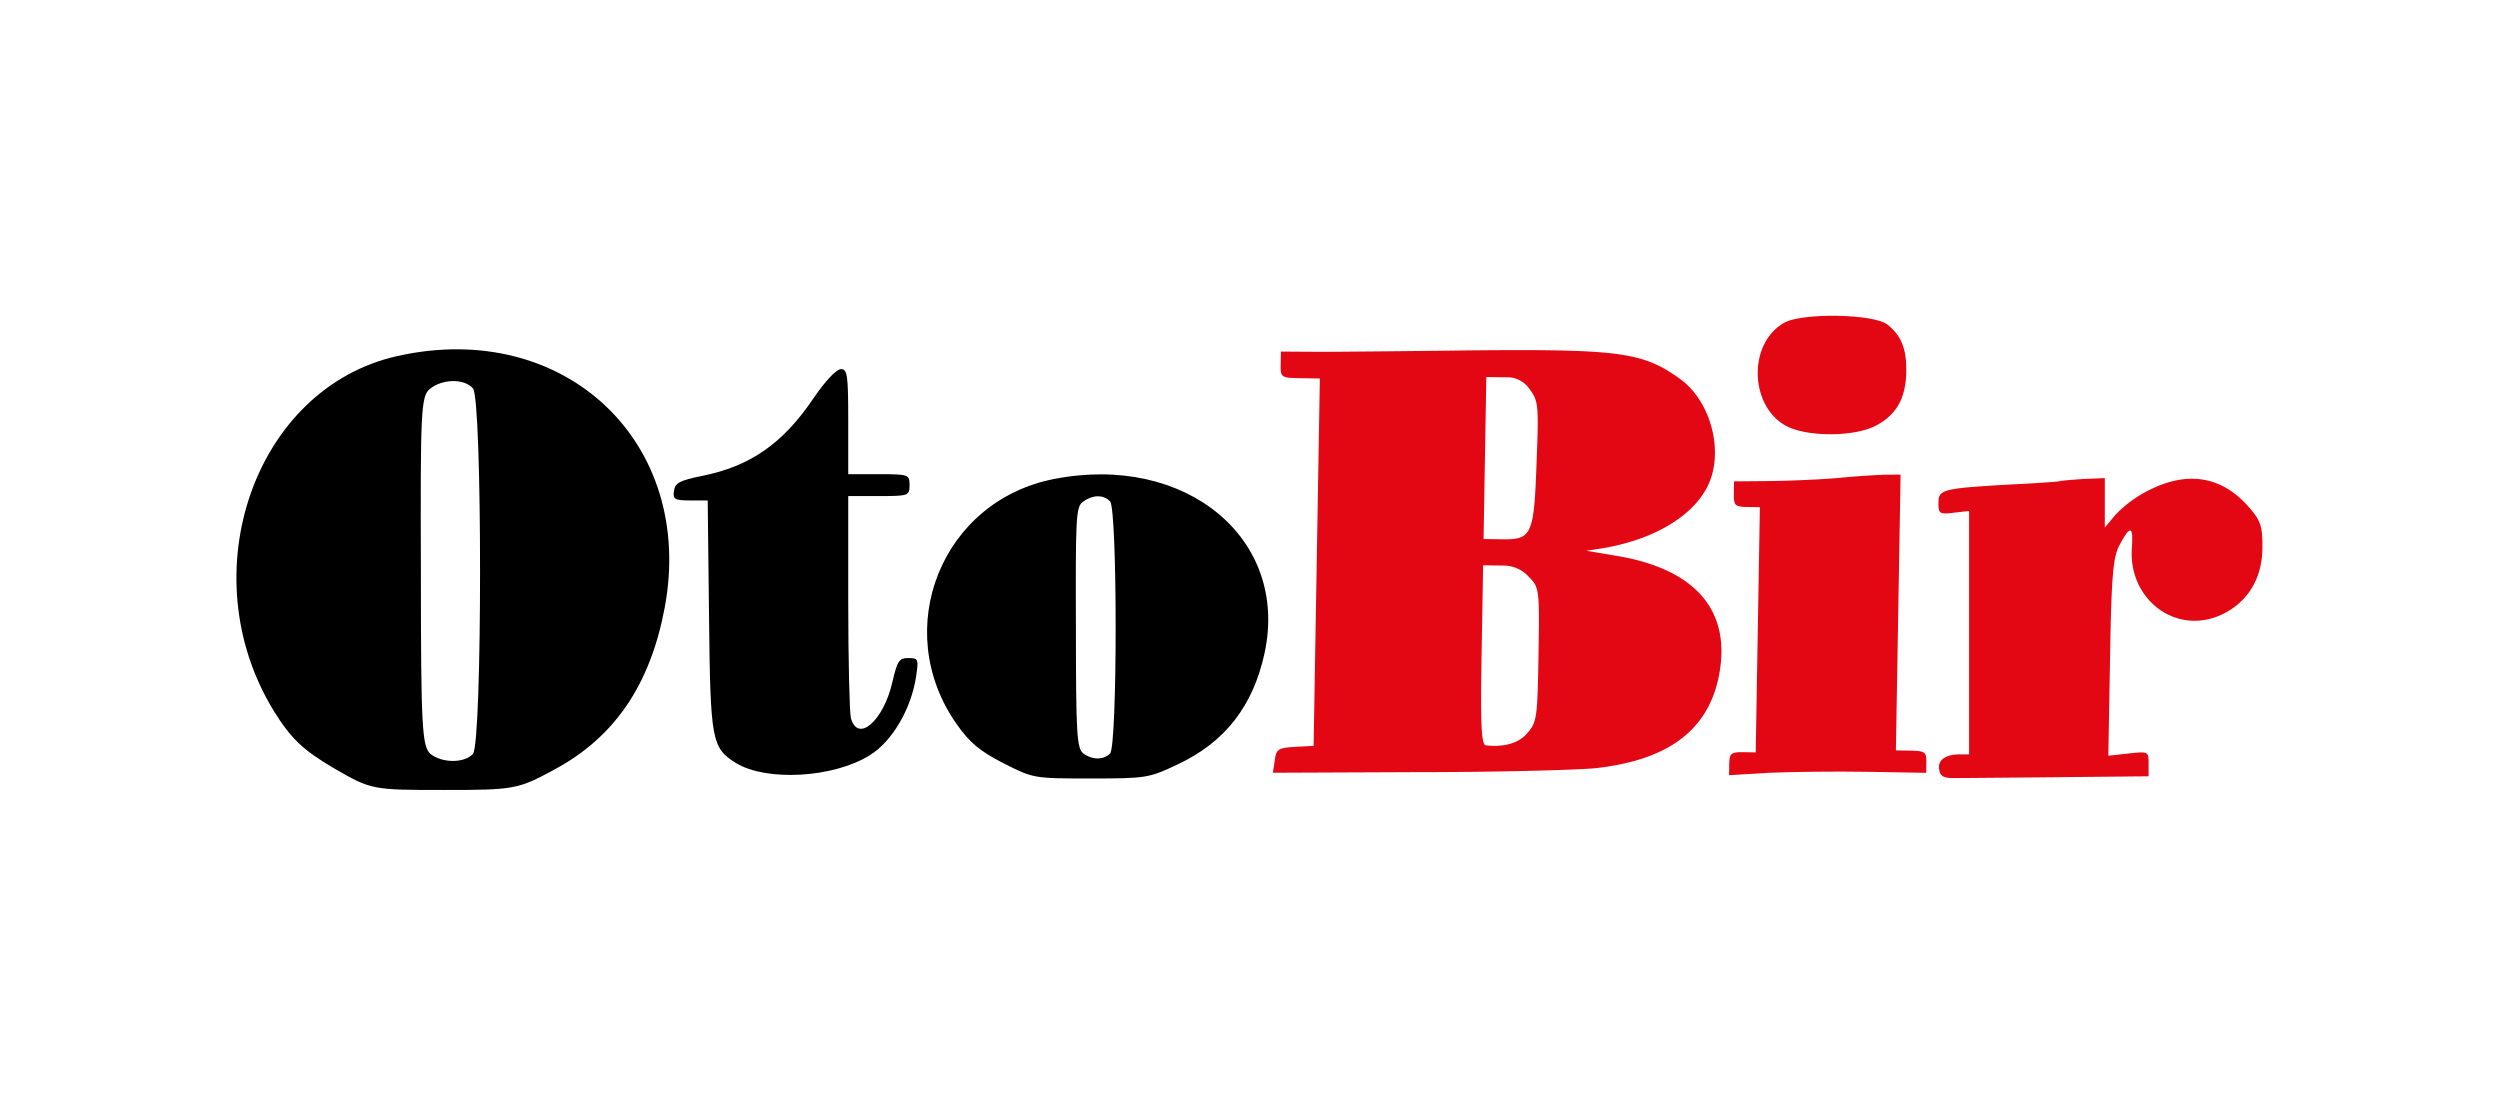 <svg xmlns="http://www.w3.org/2000/svg" data-name="Group 2" width="571" height="253" viewBox="0 0 571 253"><path data-name="Rectangle 1" fill="#fff" d="M0 0h571v253H0z"/><g data-name="Group 1"><path data-name="Path 2" d="M335.574 80.03c-13.507.17-28.714.312-33.715.327l-9.302-.058-.051 3c-.05 2.9.149 3.003 4.449 3.076l4.5.077-1.426 83.9-4.205.229c-3.906.233-4.31.526-4.653 3.021l-.45 2.894 32.912-.141c18.006.006 36.42-.481 40.828-.907 16.235-1.824 25.25-8.373 27.952-20.23 3.465-15.546-4.969-25.492-24.124-28.418l-5.985-1.002 4.012-.632c11.136-1.912 19.824-6.966 23.438-13.606 4.232-7.73 1.238-19.885-6.175-25.112-8.4-6.045-13.89-6.738-48.005-6.418m13.852 8.938c1.956 2.634 2.037 3.736 1.51 17.13-.573 15.995-1.093 17.187-7.793 17.073l-4.3-.056.629-37 4.4.058a6.18 6.18 0 0 1 5.554 2.795m-.227 42.808c2.36 2.341 2.452 2.843 2.199 17.743-.245 14.4-.364 15.498-2.606 17.96-1.941 2.369-5.557 3.224-9.45 2.758-.998-.117-1.217-4.922-.95-20.622l.349-20.5 4.5.06a7.71 7.71 0 0 1 5.957 2.601" fill="#e30613"/><path data-name="Path 4" d="M185.839 90.903c-7 10.4-14.5 15.6-25.5 17.8-5 1-6.2 1.6-6.4 3.4-.3 1.9.1 2.2 3.7 2.2h4l.3 26.2c.3 28.8.6 30.3 6.2 33.8 6.9 4.2 22.2 3.4 30.5-1.8 5.1-3.1 9.5-10.6 10.6-18 .6-4 .5-4.2-1.8-4.2-2.1 0-2.5.7-3.6 5.4-2 8.9-7.9 14.1-9.5 8.3-.3-1.2-.6-13.1-.6-26.5v-24.2h7c6.8 0 7-.1 7-2.5s-.2-2.5-7-2.5h-7v-12c0-10.8-.2-12-1.7-12-1.1.1-3.6 2.8-6.2 6.6"/><path data-name="Path 5" d="M470.439 109.903c-.1.1-5.6.5-12.2.8-14.8.9-15.5 1.1-15.5 4.3 0 2.3.3 2.5 3.5 2.1l3.5-.4v55.6h-2.2c-3.3 0-5.1 1.4-4.6 3.6.2 1.5 1.2 1.9 4.1 1.8 2 0 12.7-.1 23.7-.2l20-.2v-2.9c0-2.8-.1-2.8-4.6-2.3l-4.6.5.4-22.4c.3-18.6.7-22.9 2.1-25.6 2.5-4.7 3.2-4.6 2.9.3-1 11.8 9.8 20.2 20.2 15.6 6.2-2.8 9.6-8.3 9.6-15.6 0-4.8-.4-6-3.2-9.2-6.1-6.9-13.8-8.2-22.6-3.8a28.4 28.4 0 0 0-7.7 5.6l-2.5 3v-11.3l-5 .2c-2.8.2-5.1.4-5.3.5" fill="#e30613"/><path data-name="Path 6" d="M419.075 109.236c-4.107.33-11.013.613-15.215.642l-7.803.067-.05 2.9c-.044 2.6.351 2.907 2.951 2.951l3 .051-.952 56-3-.051c-2.6-.044-3.007.349-3.044 2.549l-.046 2.7 9.212-.544c5.005-.215 15.11-.343 22.51-.217l13.3.226.043-2.5c.037-2.2-.358-2.507-3.458-2.56l-3.5-.059 1.071-63-3.702.037c-2.101.064-7.208.378-11.317.808" fill="#e30613"/><path data-name="Path 7" d="M240.739 109.403c-25.7 5-37.4 34.3-22.3 55.9 3.1 4.4 5.3 6.2 10.7 9 6.9 3.5 7 3.5 20 3.5 12.6 0 13.3-.1 19.8-3.2 10.9-5.1 17.3-13.4 19.9-25.5 5.6-26.1-18-45.6-48.1-39.7m12.8 5.1c1.7 1.7 1.7 55.9 0 57.6-1.5 1.5-4 1.5-6.1 0-1.5-1.2-1.7-4.3-1.7-28.8-.1-25 0-27.6 1.6-28.7 2.2-1.6 4.6-1.7 6.2-.1"/><path data-name="Path 8" d="M90.79 81.316c-32.6 7.245-47.446 49.7-28.29 81 3.933 6.376 6.724 8.984 13.574 13.041 8.753 5.072 8.88 5.072 25.372 5.072 15.984 0 16.872-.145 25.118-4.637 13.828-7.39 21.947-19.417 25.245-36.95 7.105-37.819-22.834-66.075-61.019-57.526m17.238 7.39c2.157 2.463 2.157 81 0 83.463-1.9 2.174-7.074 2.174-9.738 0-1.89-1.727-2.153-6.168-2.157-41.262v-.469c-.127-36.225 0-39.993 2.03-41.586 2.791-2.32 7.837-2.464 9.865-.146"/><path data-name="Path 1" d="M407.373 73.797c-8.486 4.957-7.64 19.876 1.296 23.829 5.064 2.186 14.77 2.051 19.51-.269 4.843-2.418 7.109-6.281 7.213-12.381.088-5.2-1.061-8.22-4.219-10.775-2.957-2.55-19.857-2.838-23.8-.404" fill="#e30613"/></g></svg>